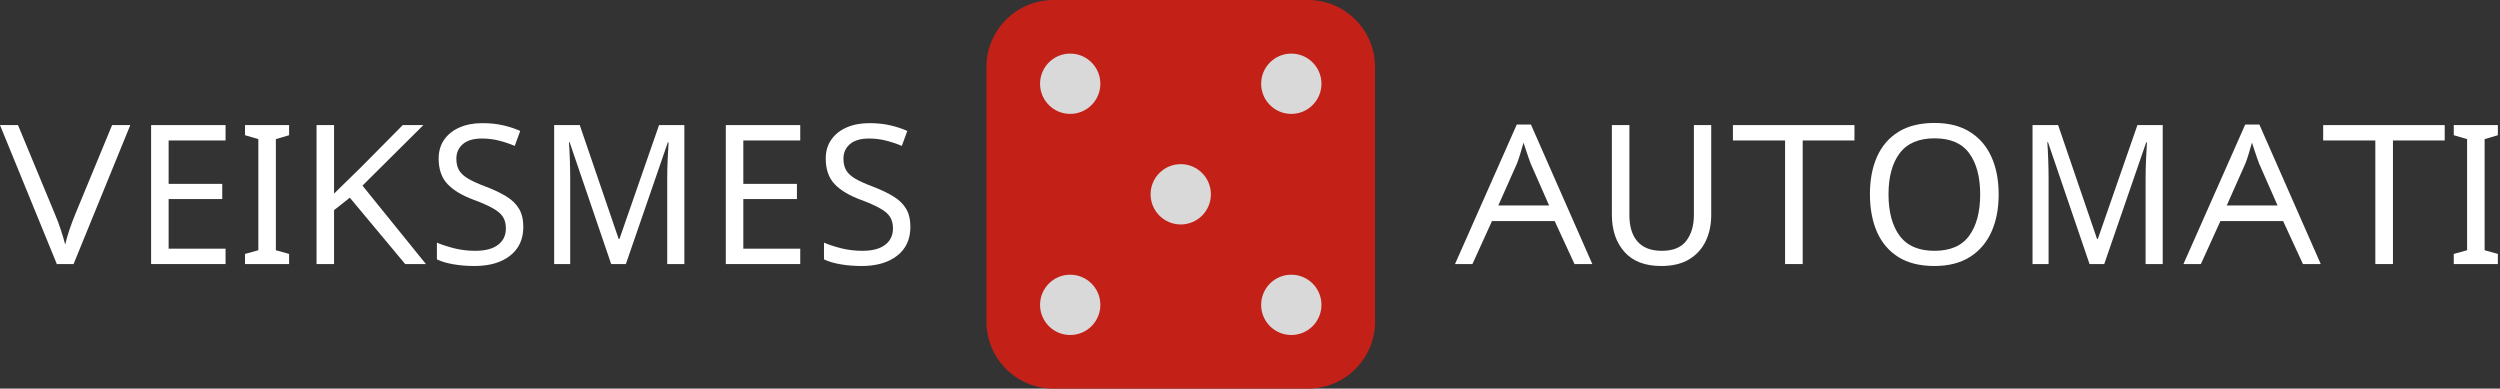 <svg width="193" height="30" viewBox="0 0 193 30" fill="none" xmlns="http://www.w3.org/2000/svg">
<rect x="0" y="0" width="193" height="30" fill="#333333" stroke="none"/>
<path d="M122.927 20.385H121.552L120.02 17.064H115.182L113.672 20.385H112.327L117.097 9.612H118.187L122.927 20.385ZM119.591 15.862L118.164 12.617C118.134 12.537 118.081 12.392 118.006 12.181C117.936 11.971 117.864 11.756 117.788 11.536C117.713 11.31 117.656 11.135 117.616 11.01C117.531 11.315 117.443 11.616 117.353 11.911C117.263 12.207 117.182 12.442 117.112 12.617L115.67 15.862H119.591Z" fill="white"/>
<path d="M132.106 9.657V16.599C132.106 17.34 131.966 18.008 131.686 18.604C131.405 19.195 130.98 19.666 130.409 20.017C129.838 20.362 129.114 20.535 128.238 20.535C126.996 20.535 126.052 20.172 125.406 19.446C124.76 18.72 124.437 17.76 124.437 16.569V9.657H125.789V16.614C125.789 17.485 125.997 18.161 126.412 18.642C126.833 19.123 127.461 19.363 128.298 19.363C129.164 19.363 129.793 19.105 130.183 18.589C130.574 18.073 130.769 17.41 130.769 16.599V9.657H132.106Z" fill="white"/>
<path d="M139.168 10.844V20.385H137.808V10.844H133.782V9.657H143.164V10.844H139.168Z" fill="white"/>
<path d="M154.297 15.006C154.297 16.113 154.109 17.082 153.733 17.913C153.358 18.739 152.802 19.383 152.066 19.844C151.33 20.305 150.421 20.535 149.339 20.535C148.217 20.535 147.288 20.305 146.552 19.844C145.816 19.378 145.265 18.73 144.899 17.898C144.539 17.067 144.358 16.098 144.358 14.991C144.358 13.894 144.539 12.935 144.899 12.114C145.265 11.288 145.816 10.644 146.552 10.183C147.293 9.723 148.227 9.492 149.354 9.492C150.431 9.492 151.335 9.72 152.066 10.176C152.802 10.632 153.358 11.273 153.733 12.099C154.109 12.925 154.297 13.894 154.297 15.006ZM145.793 15.006C145.793 16.358 146.079 17.422 146.65 18.199C147.226 18.975 148.122 19.363 149.339 19.363C150.566 19.363 151.46 18.975 152.021 18.199C152.587 17.422 152.87 16.358 152.87 15.006C152.87 13.654 152.587 12.595 152.021 11.828C151.46 11.062 150.571 10.679 149.354 10.679C148.132 10.679 147.233 11.062 146.657 11.828C146.081 12.595 145.793 13.654 145.793 15.006Z" fill="white"/>
<path d="M162.447 20.385H161.313L158.105 10.98H158.053C158.078 11.285 158.1 11.703 158.12 12.234C158.141 12.76 158.151 13.308 158.151 13.879V20.385H156.911V9.657H158.887L161.892 18.447H161.952L165.009 9.657H166.962V20.385H165.64V13.789C165.64 13.268 165.653 12.752 165.678 12.242C165.703 11.731 165.725 11.315 165.745 10.995H165.685L162.447 20.385Z" fill="white"/>
<path d="M179.162 20.385H177.787L176.255 17.064H171.417L169.907 20.385H168.562L173.332 9.612H174.422L179.162 20.385ZM175.826 15.862L174.399 12.617C174.369 12.537 174.316 12.392 174.241 12.181C174.171 11.971 174.099 11.756 174.023 11.536C173.948 11.31 173.891 11.135 173.851 11.01C173.766 11.315 173.678 11.616 173.588 11.911C173.498 12.207 173.417 12.442 173.347 12.617L171.905 15.862H175.826Z" fill="white"/>
<path d="M184.736 10.844V20.385H183.376V10.844H179.349V9.657H188.732V10.844H184.736Z" fill="white"/>
<path d="M192.834 19.603V20.385H189.431V19.603L190.46 19.318V10.739L189.431 10.439V9.657H192.834V10.439L191.812 10.739V19.318L192.834 19.603Z" fill="white"/>
<path d="M8.654 9.657H10.059L5.679 20.385H4.387L0 9.657H1.39L4.244 16.538C4.435 16.989 4.59 17.405 4.71 17.785C4.835 18.161 4.943 18.527 5.033 18.882C5.193 18.191 5.456 17.4 5.822 16.508L8.654 9.657Z" fill="white"/>
<path d="M17.413 19.198V20.385H11.666V9.657H17.413V10.844H13.018V14.195H17.157V15.367H13.018V19.198H17.413Z" fill="white"/>
<path d="M22.318 19.603V20.385H18.915V19.603L19.944 19.318V10.739L18.915 10.439V9.657H22.318V10.439L21.297 10.739V19.318L22.318 19.603Z" fill="white"/>
<path d="M27.982 14.33L32.88 20.385H31.28L27.006 15.261L25.789 16.223V20.385H24.437V9.657H25.789V14.946C26.129 14.605 26.475 14.267 26.825 13.932C27.181 13.591 27.532 13.248 27.877 12.903L31.092 9.657H32.685L27.982 14.33Z" fill="white"/>
<path d="M40.4 17.515C40.4 18.466 40.059 19.208 39.378 19.739C38.702 20.269 37.788 20.535 36.636 20.535C36.045 20.535 35.497 20.49 34.991 20.4C34.49 20.314 34.069 20.189 33.729 20.024V18.732C34.09 18.887 34.533 19.032 35.059 19.168C35.584 19.298 36.128 19.363 36.689 19.363C37.465 19.363 38.053 19.208 38.454 18.897C38.855 18.587 39.055 18.166 39.055 17.635C39.055 17.285 38.98 16.989 38.83 16.749C38.679 16.508 38.424 16.288 38.063 16.088C37.708 15.882 37.212 15.662 36.576 15.427C35.68 15.096 35.004 14.691 34.548 14.21C34.092 13.729 33.864 13.073 33.864 12.242C33.864 11.676 34.007 11.19 34.292 10.784C34.578 10.374 34.974 10.058 35.479 9.838C35.985 9.617 36.571 9.507 37.237 9.507C37.818 9.507 38.349 9.562 38.83 9.672C39.315 9.783 39.759 9.928 40.159 10.108L39.739 11.265C39.368 11.105 38.967 10.97 38.537 10.859C38.111 10.749 37.668 10.694 37.207 10.694C36.556 10.694 36.063 10.839 35.727 11.13C35.397 11.415 35.231 11.791 35.231 12.257C35.231 12.617 35.304 12.918 35.449 13.158C35.594 13.398 35.835 13.616 36.17 13.812C36.506 14.002 36.959 14.205 37.53 14.42C38.151 14.655 38.674 14.906 39.1 15.171C39.526 15.432 39.849 15.747 40.069 16.118C40.289 16.488 40.4 16.954 40.4 17.515Z" fill="white"/>
<path d="M48.317 20.385H47.183L43.975 10.98H43.923C43.948 11.285 43.97 11.703 43.99 12.234C44.01 12.76 44.02 13.308 44.02 13.879V20.385H42.781V9.657H44.757L47.761 18.447H47.822L50.879 9.657H52.832V20.385H51.51V13.789C51.51 13.268 51.522 12.752 51.547 12.242C51.572 11.731 51.595 11.315 51.615 10.995H51.555L48.317 20.385Z" fill="white"/>
<path d="M61.779 19.198V20.385H56.032V9.657H61.779V10.844H57.384V14.195H61.523V15.367H57.384V19.198H61.779Z" fill="white"/>
<path d="M70.282 17.515C70.282 18.466 69.942 19.208 69.261 19.739C68.585 20.269 67.671 20.535 66.519 20.535C65.928 20.535 65.38 20.49 64.874 20.4C64.373 20.314 63.952 20.189 63.612 20.024V18.732C63.972 18.887 64.416 19.032 64.941 19.168C65.467 19.298 66.011 19.363 66.572 19.363C67.348 19.363 67.936 19.208 68.337 18.897C68.737 18.587 68.938 18.166 68.938 17.635C68.938 17.285 68.863 16.989 68.712 16.749C68.562 16.508 68.307 16.288 67.946 16.088C67.591 15.882 67.095 15.662 66.459 15.427C65.562 15.096 64.886 14.691 64.431 14.21C63.975 13.729 63.747 13.073 63.747 12.242C63.747 11.676 63.89 11.19 64.175 10.784C64.461 10.374 64.856 10.058 65.362 9.838C65.868 9.617 66.454 9.507 67.12 9.507C67.701 9.507 68.232 9.562 68.712 9.672C69.198 9.783 69.641 9.928 70.042 10.108L69.621 11.265C69.251 11.105 68.85 10.97 68.419 10.859C67.994 10.749 67.551 10.694 67.09 10.694C66.439 10.694 65.945 10.839 65.61 11.13C65.279 11.415 65.114 11.791 65.114 12.257C65.114 12.617 65.187 12.918 65.332 13.158C65.477 13.398 65.718 13.616 66.053 13.812C66.389 14.002 66.842 14.205 67.413 14.42C68.034 14.655 68.557 14.906 68.983 15.171C69.409 15.432 69.732 15.747 69.952 16.118C70.172 16.488 70.282 16.954 70.282 17.515Z" fill="white"/>
<path d="M76.154 5.172C76.154 2.316 78.47 0 81.326 0H100.981C103.838 0 106.154 2.316 106.154 5.172V24.828C106.154 27.684 103.838 30 100.981 30H81.326C78.47 30 76.154 27.684 76.154 24.828V5.172Z" fill="#C32018"/>
<path d="M84.947 6.466C84.947 7.751 83.905 8.793 82.619 8.793C81.334 8.793 80.292 7.751 80.292 6.466C80.292 5.18 81.334 4.138 82.619 4.138C83.905 4.138 84.947 5.18 84.947 6.466Z" fill="#D9D9D9"/>
<path d="M102.016 6.466C102.016 7.751 100.974 8.793 99.688 8.793C98.403 8.793 97.361 7.751 97.361 6.466C97.361 5.18 98.403 4.138 99.688 4.138C100.974 4.138 102.016 5.18 102.016 6.466Z" fill="#D9D9D9"/>
<path d="M102.016 23.535C102.016 24.82 100.974 25.862 99.688 25.862C98.403 25.862 97.361 24.82 97.361 23.535C97.361 22.249 98.403 21.207 99.688 21.207C100.974 21.207 102.016 22.249 102.016 23.535Z" fill="#D9D9D9"/>
<path d="M84.947 23.535C84.947 24.82 83.905 25.862 82.619 25.862C81.334 25.862 80.292 24.82 80.292 23.535C80.292 22.249 81.334 21.207 82.619 21.207C83.905 21.207 84.947 22.249 84.947 23.535Z" fill="#D9D9D9"/>
<path d="M93.481 15C93.481 16.285 92.439 17.328 91.154 17.328C89.868 17.328 88.826 16.285 88.826 15C88.826 13.714 89.868 12.672 91.154 12.672C92.439 12.672 93.481 13.714 93.481 15Z" fill="#D9D9D9"/>
</svg>
